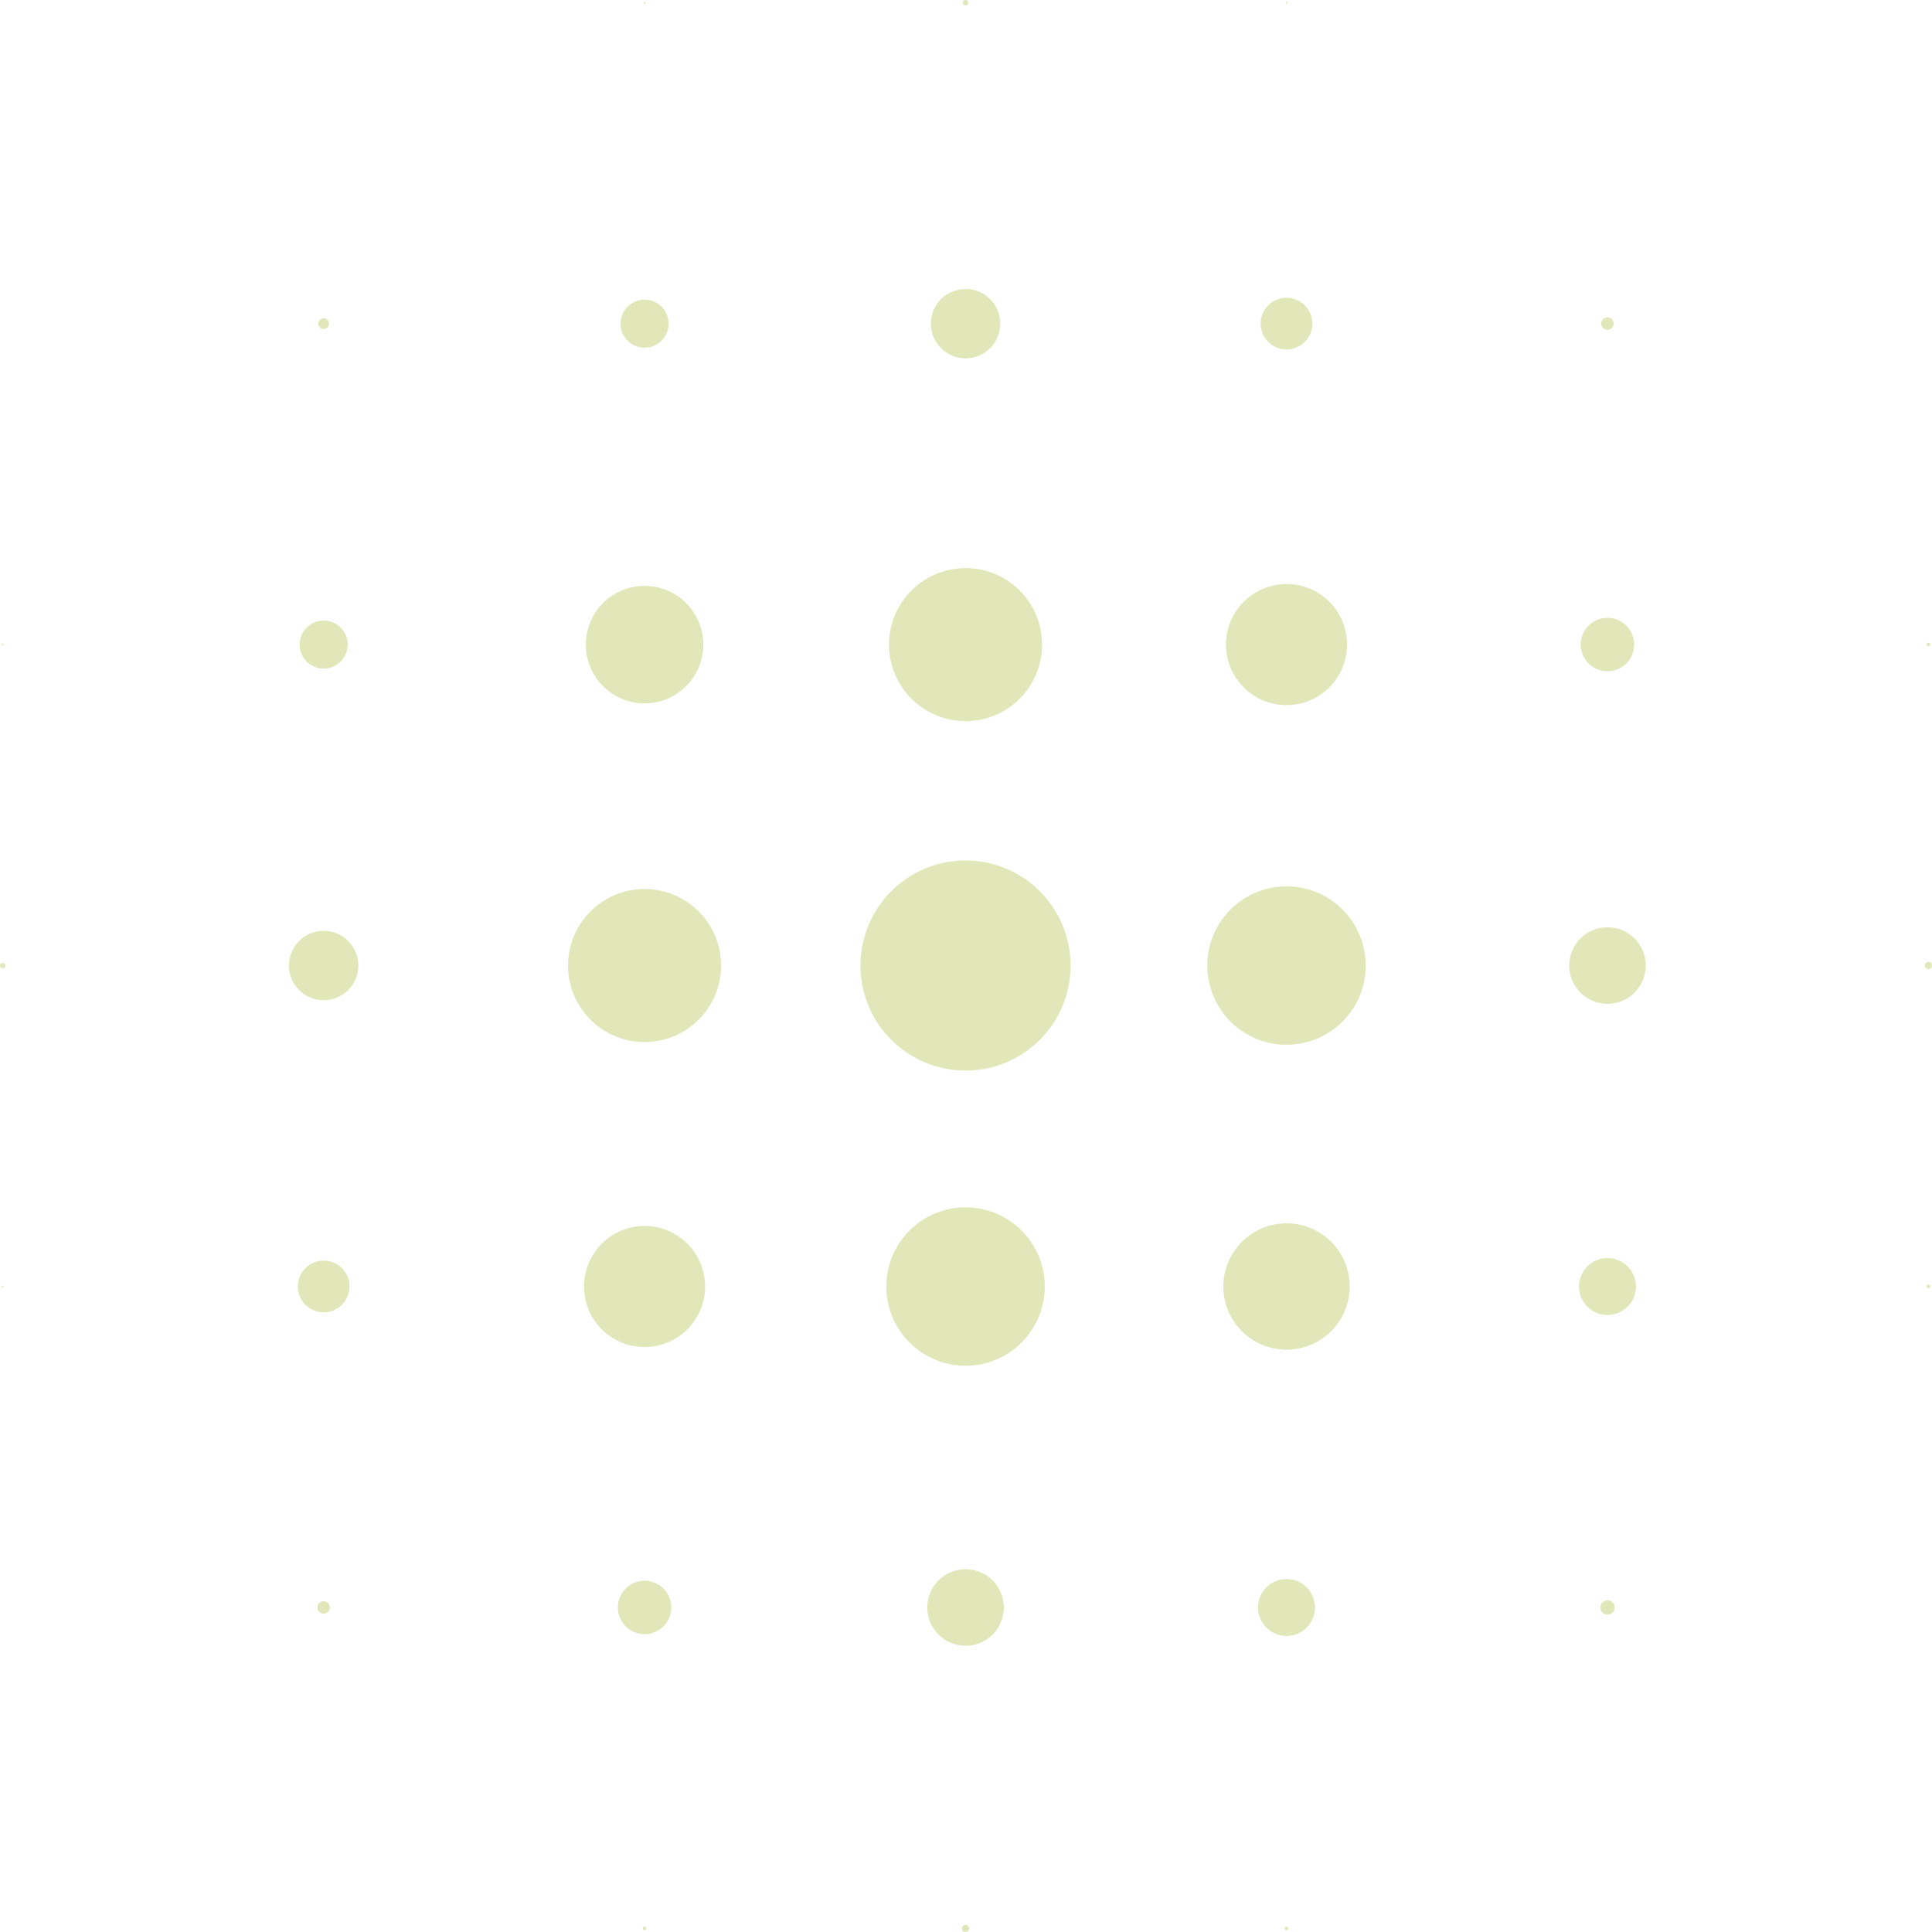 <svg width="147" height="147" viewBox="0 0 147 147" fill="none" xmlns="http://www.w3.org/2000/svg">
<g clip-path="url(#clip0_4285_487)">
<path d="M49.043 0.271C49.08 0.271 49.11 0.242 49.11 0.204C49.11 0.167 49.08 0.137 49.043 0.137C49.005 0.137 48.976 0.167 48.976 0.204C48.976 0.242 49.005 0.271 49.043 0.271Z" fill="#E1E7B9"/>
<path d="M73.465 0.408C73.577 0.408 73.669 0.317 73.669 0.204C73.669 0.092 73.577 0 73.465 0C73.352 0 73.26 0.092 73.26 0.204C73.26 0.317 73.352 0.408 73.465 0.408Z" fill="#E1E7B9"/>
<path d="M97.886 0.271C97.923 0.271 97.953 0.242 97.953 0.204C97.953 0.167 97.923 0.137 97.886 0.137C97.849 0.137 97.819 0.167 97.819 0.204C97.819 0.242 97.849 0.271 97.886 0.271Z" fill="#E1E7B9"/>
<path d="M24.625 25.03C24.85 25.03 25.034 24.846 25.034 24.622C25.034 24.397 24.85 24.213 24.625 24.213C24.401 24.213 24.217 24.397 24.217 24.622C24.217 24.846 24.401 25.03 24.625 25.03Z" fill="#E1E7B9"/>
<path d="M49.043 26.454C50.051 26.454 50.871 25.634 50.871 24.626C50.871 23.618 50.051 22.797 49.043 22.797C48.035 22.797 47.215 23.618 47.215 24.626C47.215 25.634 48.035 26.454 49.043 26.454Z" fill="#E1E7B9"/>
<path d="M73.465 27.266C74.922 27.266 76.105 26.083 76.105 24.626C76.105 23.168 74.922 21.985 73.465 21.985C72.007 21.985 70.824 23.168 70.824 24.626C70.824 26.083 72.007 27.266 73.465 27.266Z" fill="#E1E7B9"/>
<path d="M97.886 26.587C98.969 26.587 99.852 25.709 99.852 24.622C99.852 23.535 98.973 22.656 97.886 22.656C96.799 22.656 95.92 23.535 95.92 24.622C95.92 25.709 96.799 26.587 97.886 26.587Z" fill="#E1E7B9"/>
<path d="M122.308 25.096C122.57 25.096 122.783 24.884 122.783 24.622C122.783 24.359 122.57 24.147 122.308 24.147C122.045 24.147 121.833 24.359 121.833 24.622C121.833 24.884 122.045 25.096 122.308 25.096Z" fill="#E1E7B9"/>
<path d="M0.204 49.114C0.242 49.114 0.271 49.085 0.271 49.047C0.271 49.01 0.242 48.981 0.204 48.981C0.167 48.981 0.137 49.01 0.137 49.047C0.137 49.085 0.167 49.114 0.204 49.114Z" fill="#E1E7B9"/>
<path d="M24.626 50.871C25.634 50.871 26.454 50.051 26.454 49.043C26.454 48.035 25.634 47.215 24.626 47.215C23.618 47.215 22.797 48.035 22.797 49.043C22.797 50.051 23.618 50.871 24.626 50.871Z" fill="#E1E7B9"/>
<path d="M49.043 53.516C51.513 53.516 53.512 51.517 53.512 49.047C53.512 46.578 51.513 44.578 49.043 44.578C46.573 44.578 44.574 46.582 44.574 49.047C44.574 51.513 46.577 53.516 49.043 53.516Z" fill="#E1E7B9"/>
<path d="M73.465 54.869C76.68 54.869 79.287 52.262 79.287 49.047C79.287 45.832 76.68 43.225 73.465 43.225C70.249 43.225 67.642 45.832 67.642 49.047C67.642 52.262 70.249 54.869 73.465 54.869Z" fill="#E1E7B9"/>
<path d="M97.886 53.649C100.43 53.649 102.492 51.587 102.492 49.043C102.492 46.499 100.43 44.437 97.886 44.437C95.342 44.437 93.28 46.499 93.28 49.043C93.28 51.587 95.342 53.649 97.886 53.649Z" fill="#E1E7B9"/>
<path d="M122.308 51.075C123.428 51.075 124.34 50.168 124.34 49.043C124.34 47.919 123.432 47.011 122.308 47.011C121.183 47.011 120.275 47.919 120.275 49.043C120.275 50.168 121.183 51.075 122.308 51.075Z" fill="#E1E7B9"/>
<path d="M146.725 49.181C146.8 49.181 146.863 49.118 146.863 49.047C146.863 48.976 146.8 48.91 146.725 48.91C146.65 48.91 146.588 48.972 146.588 49.047C146.588 49.122 146.65 49.181 146.725 49.181Z" fill="#E1E7B9"/>
<path d="M0.204 73.669C0.317 73.669 0.408 73.577 0.408 73.465C0.408 73.352 0.317 73.26 0.204 73.26C0.092 73.26 0 73.352 0 73.465C0 73.577 0.092 73.669 0.204 73.669Z" fill="#E1E7B9"/>
<path d="M24.625 76.105C26.083 76.105 27.266 74.922 27.266 73.465C27.266 72.007 26.083 70.824 24.625 70.824C23.168 70.824 21.985 72.007 21.985 73.465C21.985 74.922 23.168 76.105 24.625 76.105Z" fill="#E1E7B9"/>
<path d="M49.043 79.287C52.258 79.287 54.865 76.68 54.865 73.465C54.865 70.249 52.258 67.642 49.043 67.642C45.828 67.642 43.221 70.249 43.221 73.465C43.221 76.68 45.828 79.287 49.043 79.287Z" fill="#E1E7B9"/>
<path d="M73.464 81.457C77.879 81.457 81.456 77.879 81.456 73.465C81.456 69.05 77.879 65.473 73.464 65.473C69.05 65.473 65.472 69.05 65.472 73.465C65.472 77.879 69.05 81.457 73.464 81.457Z" fill="#E1E7B9"/>
<path d="M103.259 76.194C104.766 73.227 103.581 69.6 100.614 68.093C97.646 66.586 94.019 67.77 92.512 70.738C91.005 73.705 92.19 77.332 95.157 78.839C98.125 80.346 101.752 79.162 103.259 76.194Z" fill="#E1E7B9"/>
<path d="M122.308 76.376C123.915 76.376 125.219 75.072 125.219 73.465C125.219 71.857 123.915 70.553 122.308 70.553C120.7 70.553 119.396 71.857 119.396 73.465C119.396 75.072 120.7 76.376 122.308 76.376Z" fill="#E1E7B9"/>
<path d="M146.725 73.735C146.875 73.735 146.996 73.615 146.996 73.465C146.996 73.315 146.875 73.194 146.725 73.194C146.575 73.194 146.454 73.315 146.454 73.465C146.454 73.615 146.575 73.735 146.725 73.735Z" fill="#E1E7B9"/>
<path d="M0.204 97.953C0.242 97.953 0.271 97.924 0.271 97.886C0.271 97.849 0.242 97.82 0.204 97.82C0.167 97.82 0.137 97.849 0.137 97.886C0.137 97.924 0.167 97.953 0.204 97.953Z" fill="#E1E7B9"/>
<path d="M24.626 99.848C25.708 99.848 26.591 98.969 26.591 97.882C26.591 96.795 25.713 95.916 24.626 95.916C23.539 95.916 22.66 96.795 22.66 97.882C22.66 98.969 23.539 99.848 24.626 99.848Z" fill="#E1E7B9"/>
<path d="M50.097 102.37C52.573 101.789 54.109 99.309 53.527 96.833C52.946 94.356 50.466 92.82 47.99 93.402C45.513 93.984 43.977 96.463 44.559 98.94C45.141 101.416 47.62 102.952 50.097 102.37Z" fill="#E1E7B9"/>
<path d="M77.727 102.149C80.08 99.796 80.08 95.98 77.727 93.627C75.373 91.274 71.558 91.274 69.204 93.627C66.851 95.98 66.851 99.796 69.204 102.149C71.558 104.503 75.373 104.503 77.727 102.149Z" fill="#E1E7B9"/>
<path d="M97.886 102.692C100.54 102.692 102.692 100.541 102.692 97.886C102.692 95.232 100.54 93.08 97.886 93.08C95.232 93.08 93.08 95.232 93.08 97.886C93.08 100.541 95.232 102.692 97.886 102.692Z" fill="#E1E7B9"/>
<path d="M122.308 100.052C123.503 100.052 124.473 99.082 124.473 97.886C124.473 96.691 123.503 95.721 122.308 95.721C121.112 95.721 120.142 96.691 120.142 97.886C120.142 99.082 121.112 100.052 122.308 100.052Z" fill="#E1E7B9"/>
<path d="M146.725 98.019C146.8 98.019 146.863 97.957 146.863 97.882C146.863 97.807 146.8 97.745 146.725 97.745C146.65 97.745 146.588 97.807 146.588 97.882C146.588 97.957 146.65 98.019 146.725 98.019Z" fill="#E1E7B9"/>
<path d="M24.626 122.783C24.888 122.783 25.1 122.57 25.1 122.308C25.1 122.045 24.888 121.833 24.626 121.833C24.363 121.833 24.151 122.045 24.151 122.308C24.151 122.57 24.363 122.783 24.626 122.783Z" fill="#E1E7B9"/>
<path d="M49.043 124.34C50.163 124.34 51.075 123.432 51.075 122.308C51.075 121.183 50.167 120.275 49.043 120.275C47.918 120.275 47.011 121.183 47.011 122.308C47.011 123.432 47.918 124.34 49.043 124.34Z" fill="#E1E7B9"/>
<path d="M73.465 125.219C75.072 125.219 76.376 123.915 76.376 122.308C76.376 120.7 75.072 119.397 73.465 119.397C71.857 119.397 70.553 120.7 70.553 122.308C70.553 123.915 71.857 125.219 73.465 125.219Z" fill="#E1E7B9"/>
<path d="M97.886 124.473C99.081 124.473 100.052 123.503 100.052 122.308C100.052 121.112 99.081 120.142 97.886 120.142C96.691 120.142 95.721 121.112 95.721 122.308C95.721 123.503 96.691 124.473 97.886 124.473Z" fill="#E1E7B9"/>
<path d="M122.308 122.849C122.607 122.849 122.849 122.608 122.849 122.308C122.849 122.008 122.607 121.766 122.308 121.766C122.008 121.766 121.766 122.008 121.766 122.308C121.766 122.608 122.008 122.849 122.308 122.849Z" fill="#E1E7B9"/>
<path d="M49.043 146.863C49.118 146.863 49.176 146.8 49.176 146.725C49.176 146.65 49.114 146.588 49.043 146.588C48.972 146.588 48.906 146.65 48.906 146.725C48.906 146.8 48.968 146.863 49.043 146.863Z" fill="#E1E7B9"/>
<path d="M73.465 147C73.615 147 73.735 146.879 73.735 146.729C73.735 146.579 73.615 146.459 73.465 146.459C73.315 146.459 73.194 146.579 73.194 146.729C73.194 146.879 73.315 147 73.465 147Z" fill="#E1E7B9"/>
<path d="M97.886 146.863C97.962 146.863 98.023 146.801 98.023 146.725C98.023 146.649 97.962 146.588 97.886 146.588C97.81 146.588 97.749 146.649 97.749 146.725C97.749 146.801 97.81 146.863 97.886 146.863Z" fill="#E1E7B9"/>
</g>
<defs>
<clipPath id="clip0_4285_487">
<rect width="147" height="147" fill="white"/>
</clipPath>
</defs>
</svg>
